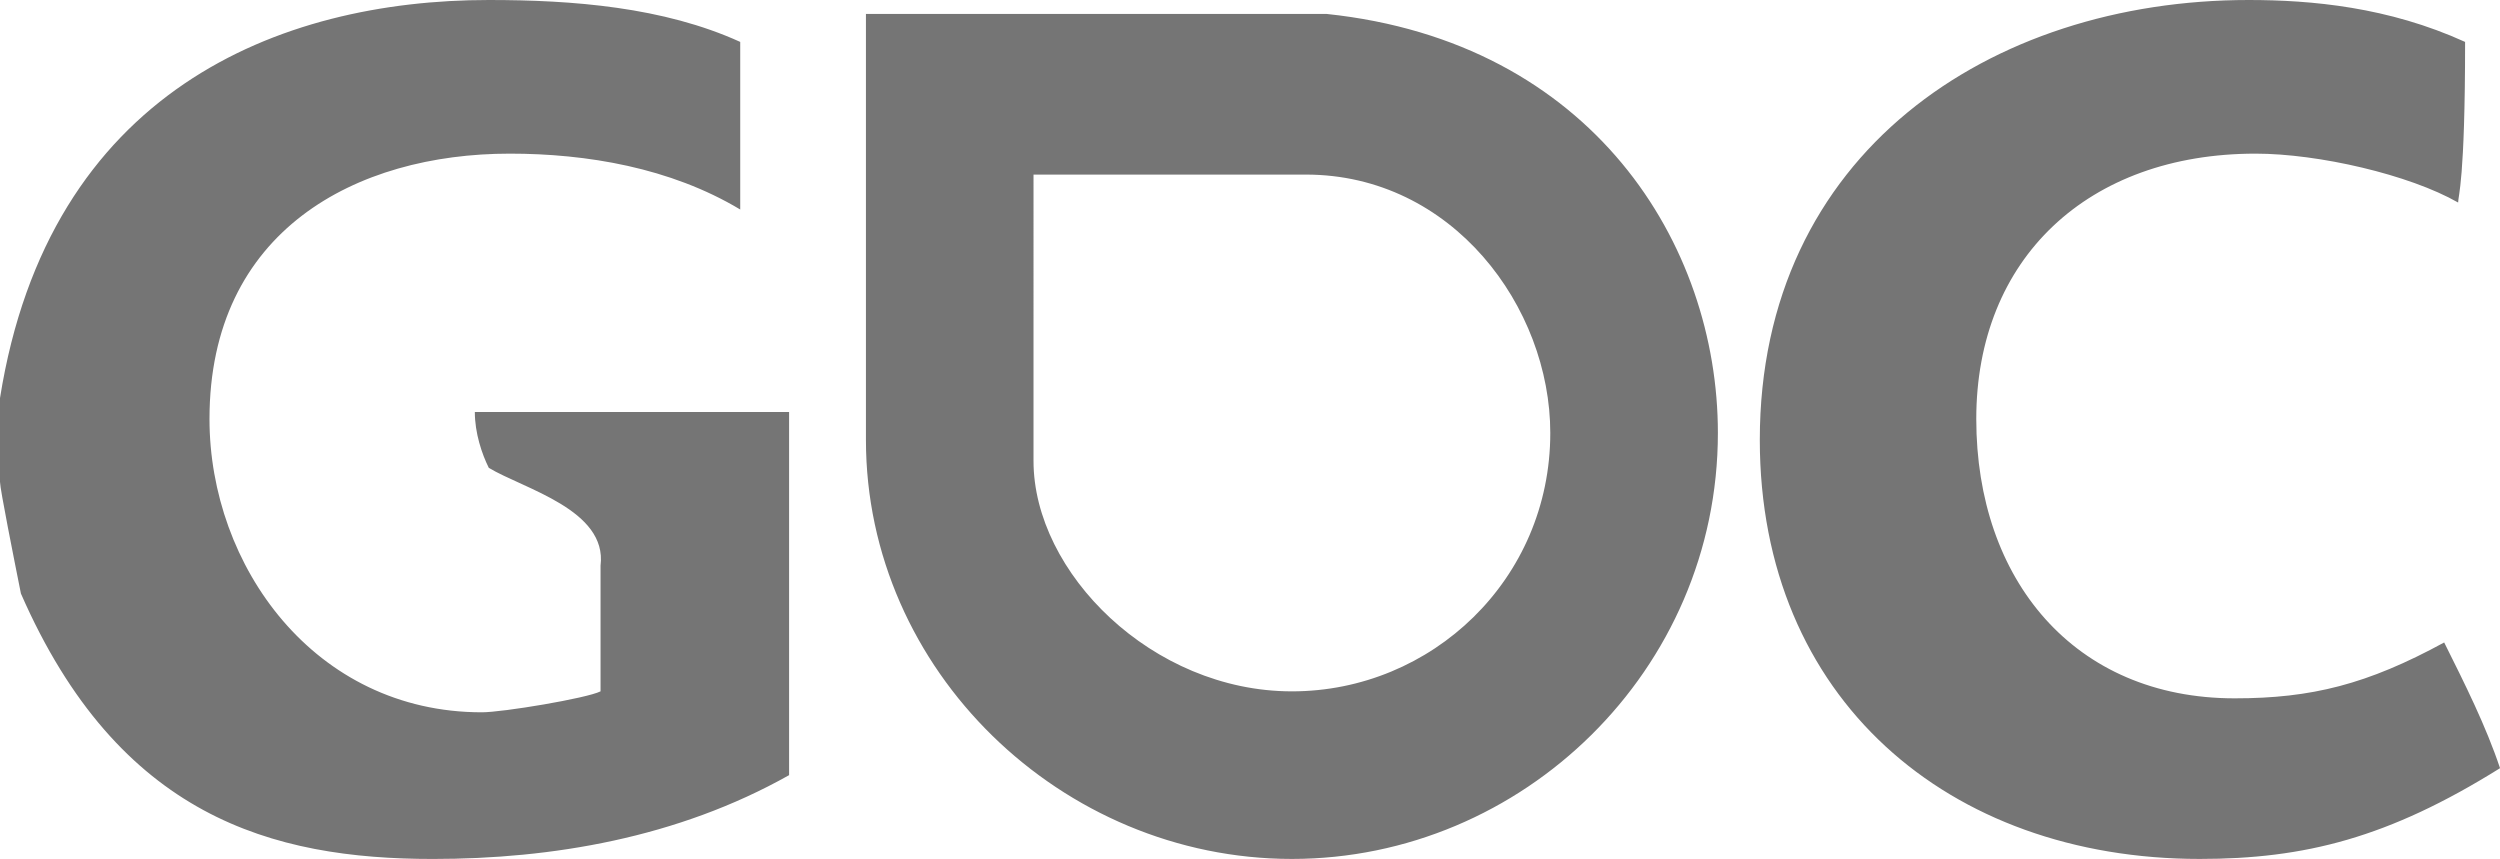 <?xml version="1.0" encoding="utf-8"?>
<!-- Generator: Adobe Illustrator 16.0.0, SVG Export Plug-In . SVG Version: 6.00 Build 0)  -->
<!DOCTYPE svg PUBLIC "-//W3C//DTD SVG 1.1//EN" "http://www.w3.org/Graphics/SVG/1.1/DTD/svg11.dtd">
<svg version="1.1" id="Capa_1" xmlns="http://www.w3.org/2000/svg" xmlns:xlink="http://www.w3.org/1999/xlink" x="0px" y="0px"
	 width="105.279px" height="36.171px" viewBox="0 0 105.279 36.171" enable-background="new 0 0 105.279 36.171"
	 xml:space="preserve">
<path fill-rule="evenodd" clip-rule="evenodd" fill="#757575" d="M31.172,1.765v7.058c-2.941-1.764-6.47-2.353-9.705-2.353
	c-6.469,0-12.645,3.235-12.645,11.175c0,6.175,4.41,12.351,11.469,12.351c0.883,0,4.411-0.588,4.999-0.882V23.82
	c0.294-2.352-3.235-3.234-4.705-4.117c-0.294-0.588-0.589-1.47-0.589-2.352H33.23v15.292c-4.705,2.646-9.999,3.529-14.998,3.529
	c-6.764,0-13.233-1.764-17.351-11.175C0.588,23.527,0,20.585,0,20.292v-3.529C2.059,3.823,11.763,0,20.585,0
	C24.113,0,27.938,0.294,31.172,1.765z M103.809,1.765c0,5.881-0.293,6.47-0.293,6.764c-2.059-1.176-5.882-2.059-8.529-2.059
	c-7.057,0-11.763,4.411-11.763,11.175c0,6.764,4.117,11.763,10.881,11.763c3.235,0,5.587-0.588,8.823-2.353
	c0.881,1.765,1.764,3.529,2.352,5.294c-4.705,2.939-8.234,3.822-12.645,3.822c-10.588,0-18.527-6.764-18.527-17.645
	C74.107,6.47,83.812,0,94.693,0C97.34,0,100.574,0.294,103.809,1.765z M55.875,0.588c11.174,1.177,16.468,9.705,16.468,17.645
	c0,9.999-8.234,17.938-17.938,17.938c-9.705,0-17.939-7.939-17.939-17.645V0.588H55.875z M54.992,7.352
	c6.176,0,10.293,5.587,10.293,10.881c0,6.176-5,10.881-10.881,10.881c-5.882,0-10.881-4.999-10.881-9.704V7.352H54.992z"/>
</svg>
